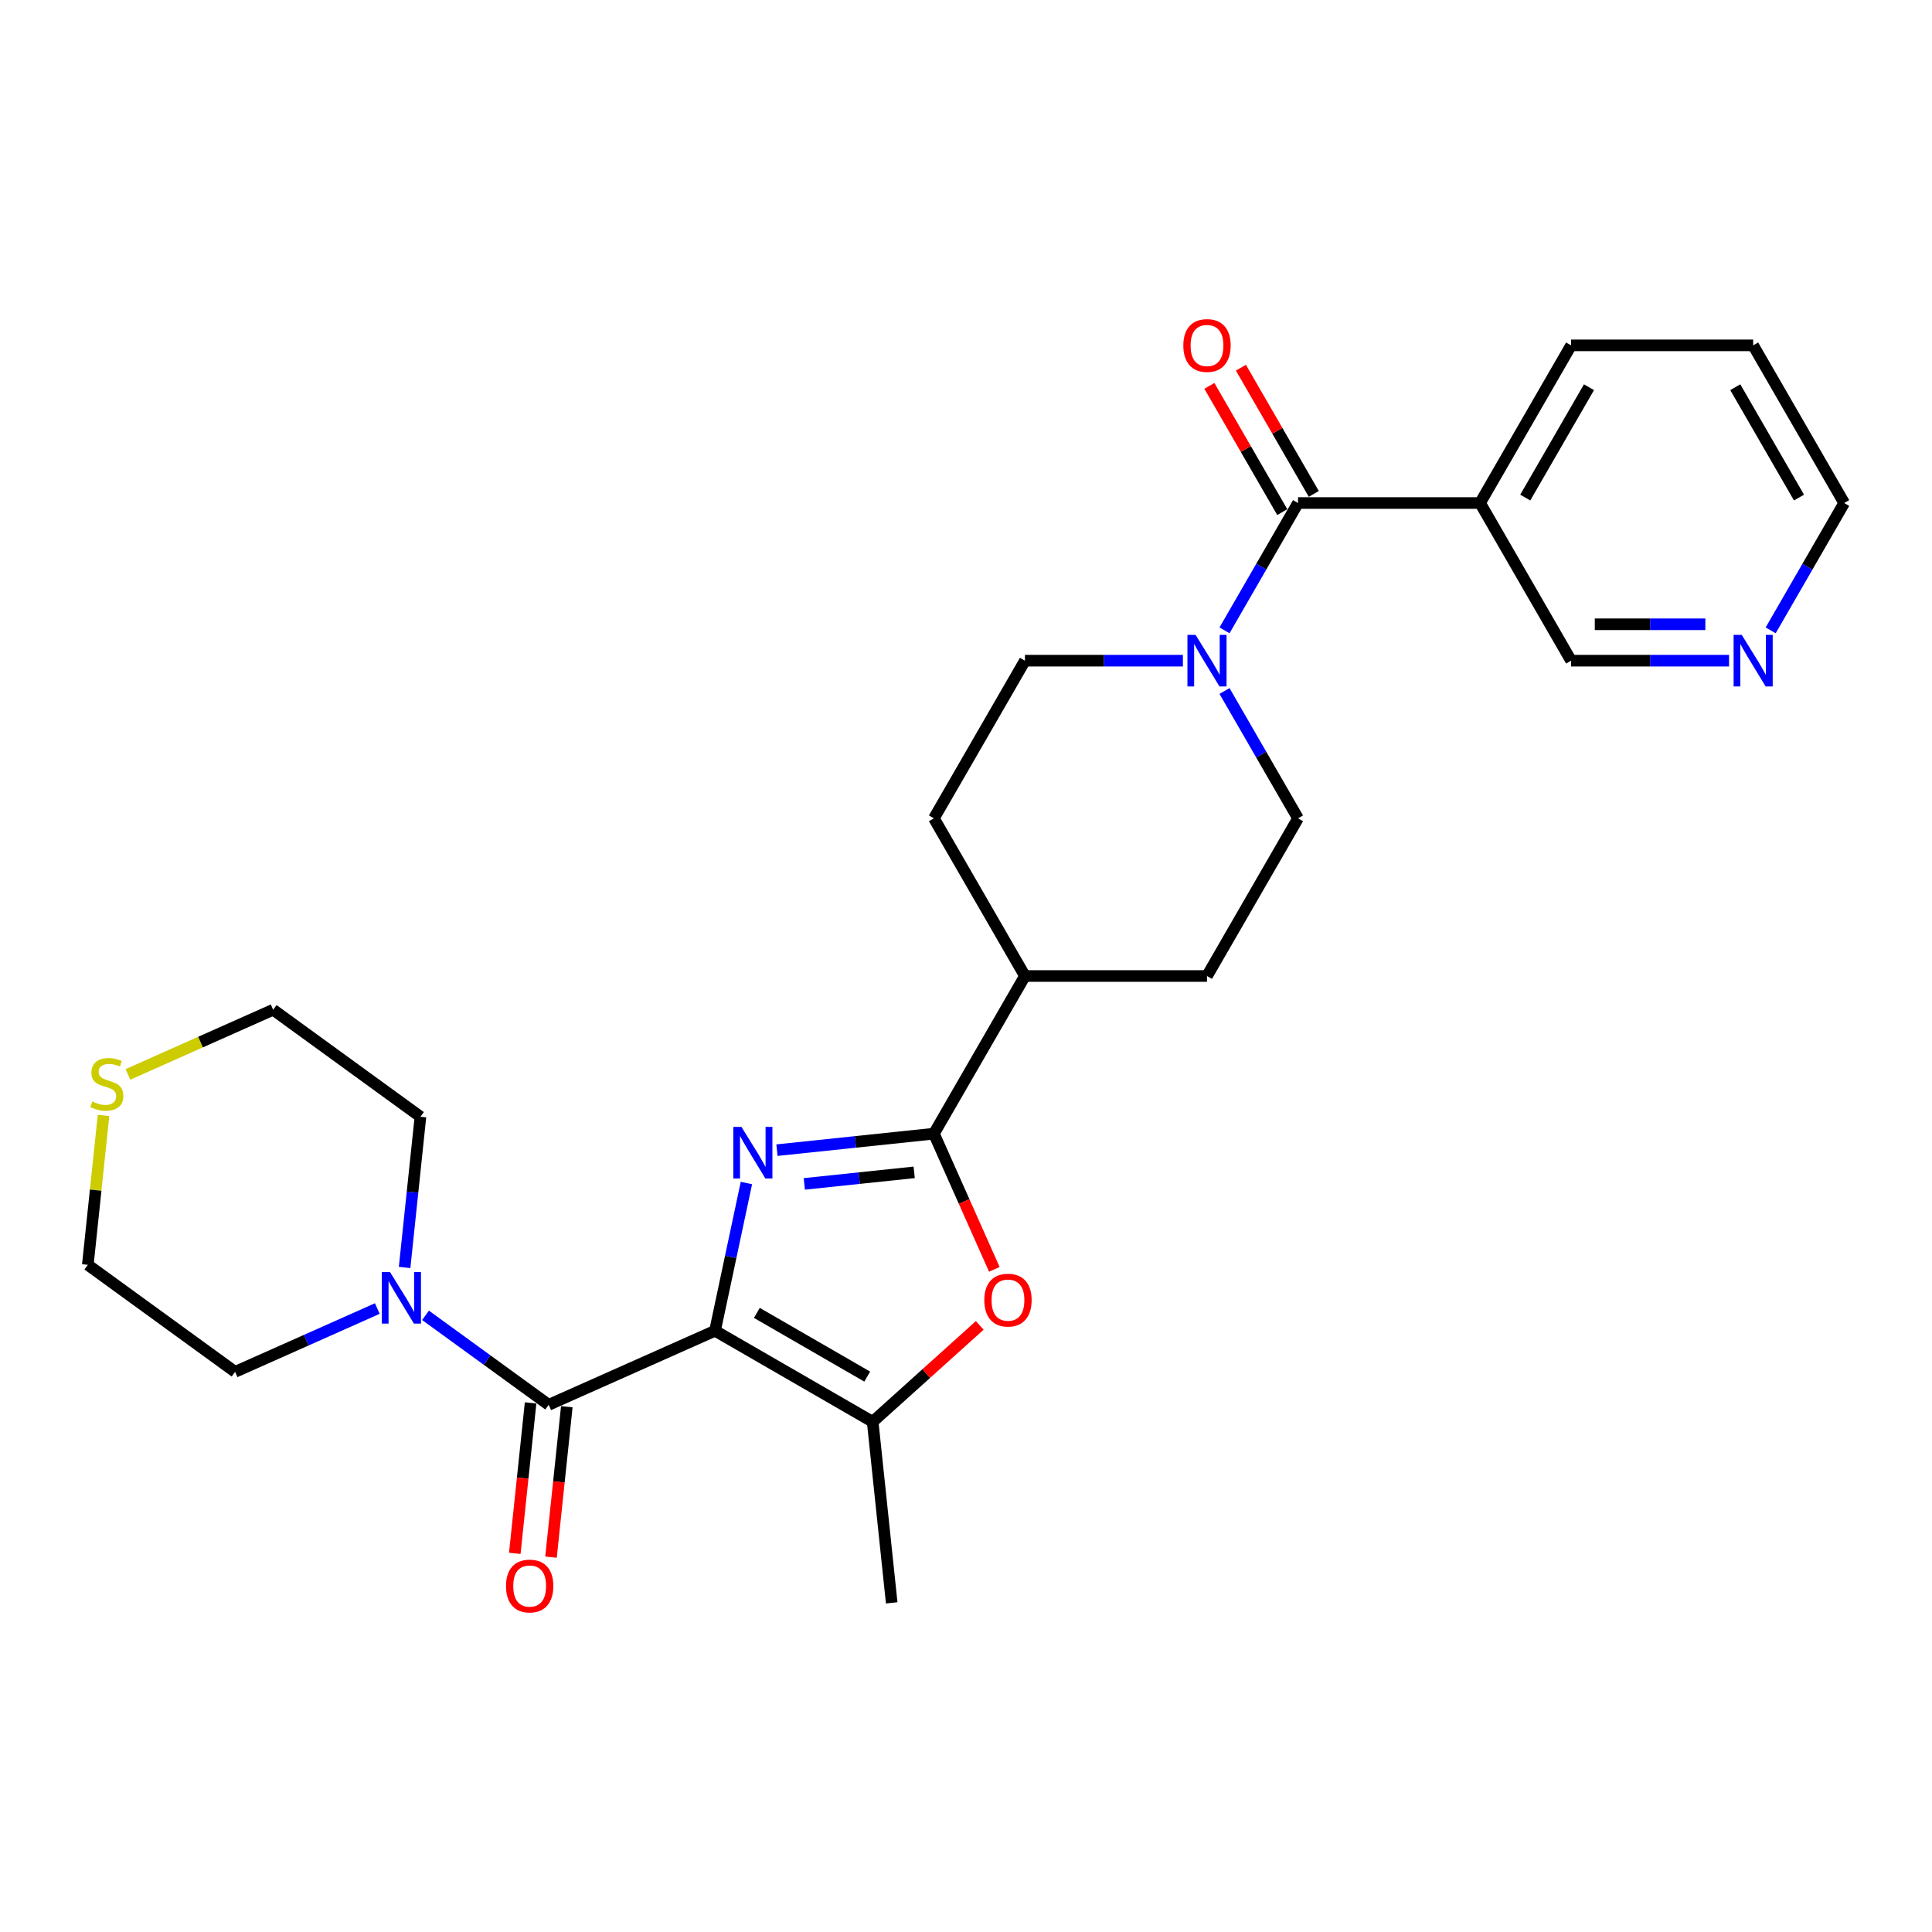 <?xml version='1.0' encoding='iso-8859-1'?>
<svg version='1.1' baseProfile='full'
              xmlns='http://www.w3.org/2000/svg'
                      xmlns:rdkit='http://www.rdkit.org/xml'
                      xmlns:xlink='http://www.w3.org/1999/xlink'
                  xml:space='preserve'
width='1000px' height='1000px' viewBox='0 0 1000 1000'>
<!-- END OF HEADER -->
<rect style='opacity:1.0;fill:#FFFFFF;stroke:none' width='1000' height='1000' x='0' y='0'> </rect>
<path class='bond-0' d='M 370.089,688.804 L 378.217,650.568' style='fill:none;fill-rule:evenodd;stroke:#000000;stroke-width:6px;stroke-linecap:butt;stroke-linejoin:miter;stroke-opacity:1' />
<path class='bond-0' d='M 378.217,650.568 L 386.344,612.332' style='fill:none;fill-rule:evenodd;stroke:#0000FF;stroke-width:6px;stroke-linecap:butt;stroke-linejoin:miter;stroke-opacity:1' />
<path class='bond-2' d='M 370.089,688.804 L 284.006,727.131' style='fill:none;fill-rule:evenodd;stroke:#000000;stroke-width:6px;stroke-linecap:butt;stroke-linejoin:miter;stroke-opacity:1' />
<path class='bond-3' d='M 370.089,688.804 L 451.695,735.919' style='fill:none;fill-rule:evenodd;stroke:#000000;stroke-width:6px;stroke-linecap:butt;stroke-linejoin:miter;stroke-opacity:1' />
<path class='bond-3' d='M 391.753,679.55 L 448.877,712.531' style='fill:none;fill-rule:evenodd;stroke:#000000;stroke-width:6px;stroke-linecap:butt;stroke-linejoin:miter;stroke-opacity:1' />
<path class='bond-1' d='M 402.157,595.322 L 442.776,591.053' style='fill:none;fill-rule:evenodd;stroke:#0000FF;stroke-width:6px;stroke-linecap:butt;stroke-linejoin:miter;stroke-opacity:1' />
<path class='bond-1' d='M 442.776,591.053 L 483.395,586.783' style='fill:none;fill-rule:evenodd;stroke:#000000;stroke-width:6px;stroke-linecap:butt;stroke-linejoin:miter;stroke-opacity:1' />
<path class='bond-1' d='M 416.312,612.784 L 444.746,609.796' style='fill:none;fill-rule:evenodd;stroke:#0000FF;stroke-width:6px;stroke-linecap:butt;stroke-linejoin:miter;stroke-opacity:1' />
<path class='bond-1' d='M 444.746,609.796 L 473.179,606.807' style='fill:none;fill-rule:evenodd;stroke:#000000;stroke-width:6px;stroke-linecap:butt;stroke-linejoin:miter;stroke-opacity:1' />
<path class='bond-9' d='M 483.395,586.783 L 530.51,505.178' style='fill:none;fill-rule:evenodd;stroke:#000000;stroke-width:6px;stroke-linecap:butt;stroke-linejoin:miter;stroke-opacity:1' />
<path class='bond-27' d='M 483.395,586.783 L 499.03,621.901' style='fill:none;fill-rule:evenodd;stroke:#000000;stroke-width:6px;stroke-linecap:butt;stroke-linejoin:miter;stroke-opacity:1' />
<path class='bond-27' d='M 499.03,621.901 L 514.665,657.018' style='fill:none;fill-rule:evenodd;stroke:#FF0000;stroke-width:6px;stroke-linecap:butt;stroke-linejoin:miter;stroke-opacity:1' />
<path class='bond-7' d='M 284.006,727.131 L 252.127,703.97' style='fill:none;fill-rule:evenodd;stroke:#000000;stroke-width:6px;stroke-linecap:butt;stroke-linejoin:miter;stroke-opacity:1' />
<path class='bond-7' d='M 252.127,703.97 L 220.248,680.808' style='fill:none;fill-rule:evenodd;stroke:#0000FF;stroke-width:6px;stroke-linecap:butt;stroke-linejoin:miter;stroke-opacity:1' />
<path class='bond-10' d='M 274.634,726.146 L 270.542,765.078' style='fill:none;fill-rule:evenodd;stroke:#000000;stroke-width:6px;stroke-linecap:butt;stroke-linejoin:miter;stroke-opacity:1' />
<path class='bond-10' d='M 270.542,765.078 L 266.45,804.011' style='fill:none;fill-rule:evenodd;stroke:#FF0000;stroke-width:6px;stroke-linecap:butt;stroke-linejoin:miter;stroke-opacity:1' />
<path class='bond-10' d='M 293.377,728.116 L 289.285,767.048' style='fill:none;fill-rule:evenodd;stroke:#000000;stroke-width:6px;stroke-linecap:butt;stroke-linejoin:miter;stroke-opacity:1' />
<path class='bond-10' d='M 289.285,767.048 L 285.193,805.98' style='fill:none;fill-rule:evenodd;stroke:#FF0000;stroke-width:6px;stroke-linecap:butt;stroke-linejoin:miter;stroke-opacity:1' />
<path class='bond-4' d='M 451.695,735.919 L 479.405,710.969' style='fill:none;fill-rule:evenodd;stroke:#000000;stroke-width:6px;stroke-linecap:butt;stroke-linejoin:miter;stroke-opacity:1' />
<path class='bond-4' d='M 479.405,710.969 L 507.116,686.018' style='fill:none;fill-rule:evenodd;stroke:#FF0000;stroke-width:6px;stroke-linecap:butt;stroke-linejoin:miter;stroke-opacity:1' />
<path class='bond-19' d='M 451.695,735.919 L 461.545,829.633' style='fill:none;fill-rule:evenodd;stroke:#000000;stroke-width:6px;stroke-linecap:butt;stroke-linejoin:miter;stroke-opacity:1' />
<path class='bond-5' d='M 671.855,260.361 L 652.829,293.314' style='fill:none;fill-rule:evenodd;stroke:#000000;stroke-width:6px;stroke-linecap:butt;stroke-linejoin:miter;stroke-opacity:1' />
<path class='bond-5' d='M 652.829,293.314 L 633.804,326.268' style='fill:none;fill-rule:evenodd;stroke:#0000FF;stroke-width:6px;stroke-linecap:butt;stroke-linejoin:miter;stroke-opacity:1' />
<path class='bond-8' d='M 671.855,260.361 L 766.085,260.361' style='fill:none;fill-rule:evenodd;stroke:#000000;stroke-width:6px;stroke-linecap:butt;stroke-linejoin:miter;stroke-opacity:1' />
<path class='bond-11' d='M 680.016,255.649 L 661.153,222.978' style='fill:none;fill-rule:evenodd;stroke:#000000;stroke-width:6px;stroke-linecap:butt;stroke-linejoin:miter;stroke-opacity:1' />
<path class='bond-11' d='M 661.153,222.978 L 642.291,190.308' style='fill:none;fill-rule:evenodd;stroke:#FF0000;stroke-width:6px;stroke-linecap:butt;stroke-linejoin:miter;stroke-opacity:1' />
<path class='bond-11' d='M 663.694,265.072 L 644.832,232.401' style='fill:none;fill-rule:evenodd;stroke:#000000;stroke-width:6px;stroke-linecap:butt;stroke-linejoin:miter;stroke-opacity:1' />
<path class='bond-11' d='M 644.832,232.401 L 625.969,199.731' style='fill:none;fill-rule:evenodd;stroke:#FF0000;stroke-width:6px;stroke-linecap:butt;stroke-linejoin:miter;stroke-opacity:1' />
<path class='bond-6' d='M 612.264,341.966 L 571.387,341.966' style='fill:none;fill-rule:evenodd;stroke:#0000FF;stroke-width:6px;stroke-linecap:butt;stroke-linejoin:miter;stroke-opacity:1' />
<path class='bond-6' d='M 571.387,341.966 L 530.51,341.966' style='fill:none;fill-rule:evenodd;stroke:#000000;stroke-width:6px;stroke-linecap:butt;stroke-linejoin:miter;stroke-opacity:1' />
<path class='bond-29' d='M 633.804,357.665 L 652.829,390.619' style='fill:none;fill-rule:evenodd;stroke:#0000FF;stroke-width:6px;stroke-linecap:butt;stroke-linejoin:miter;stroke-opacity:1' />
<path class='bond-29' d='M 652.829,390.619 L 671.855,423.572' style='fill:none;fill-rule:evenodd;stroke:#000000;stroke-width:6px;stroke-linecap:butt;stroke-linejoin:miter;stroke-opacity:1' />
<path class='bond-20' d='M 195.296,677.299 L 158.492,693.685' style='fill:none;fill-rule:evenodd;stroke:#0000FF;stroke-width:6px;stroke-linecap:butt;stroke-linejoin:miter;stroke-opacity:1' />
<path class='bond-20' d='M 158.492,693.685 L 121.688,710.071' style='fill:none;fill-rule:evenodd;stroke:#000000;stroke-width:6px;stroke-linecap:butt;stroke-linejoin:miter;stroke-opacity:1' />
<path class='bond-21' d='M 209.422,656.045 L 213.522,617.038' style='fill:none;fill-rule:evenodd;stroke:#0000FF;stroke-width:6px;stroke-linecap:butt;stroke-linejoin:miter;stroke-opacity:1' />
<path class='bond-21' d='M 213.522,617.038 L 217.622,578.03' style='fill:none;fill-rule:evenodd;stroke:#000000;stroke-width:6px;stroke-linecap:butt;stroke-linejoin:miter;stroke-opacity:1' />
<path class='bond-18' d='M 766.085,260.361 L 813.2,341.966' style='fill:none;fill-rule:evenodd;stroke:#000000;stroke-width:6px;stroke-linecap:butt;stroke-linejoin:miter;stroke-opacity:1' />
<path class='bond-22' d='M 766.085,260.361 L 813.2,178.755' style='fill:none;fill-rule:evenodd;stroke:#000000;stroke-width:6px;stroke-linecap:butt;stroke-linejoin:miter;stroke-opacity:1' />
<path class='bond-22' d='M 789.474,257.543 L 822.454,200.419' style='fill:none;fill-rule:evenodd;stroke:#000000;stroke-width:6px;stroke-linecap:butt;stroke-linejoin:miter;stroke-opacity:1' />
<path class='bond-16' d='M 530.51,505.178 L 624.74,505.178' style='fill:none;fill-rule:evenodd;stroke:#000000;stroke-width:6px;stroke-linecap:butt;stroke-linejoin:miter;stroke-opacity:1' />
<path class='bond-17' d='M 530.51,505.178 L 483.395,423.572' style='fill:none;fill-rule:evenodd;stroke:#000000;stroke-width:6px;stroke-linecap:butt;stroke-linejoin:miter;stroke-opacity:1' />
<path class='bond-12' d='M 671.855,423.572 L 624.74,505.178' style='fill:none;fill-rule:evenodd;stroke:#000000;stroke-width:6px;stroke-linecap:butt;stroke-linejoin:miter;stroke-opacity:1' />
<path class='bond-13' d='M 530.51,341.966 L 483.395,423.572' style='fill:none;fill-rule:evenodd;stroke:#000000;stroke-width:6px;stroke-linecap:butt;stroke-linejoin:miter;stroke-opacity:1' />
<path class='bond-14' d='M 66.216,556.112 L 103.802,539.377' style='fill:none;fill-rule:evenodd;stroke:#CCCC00;stroke-width:6px;stroke-linecap:butt;stroke-linejoin:miter;stroke-opacity:1' />
<path class='bond-14' d='M 103.802,539.377 L 141.388,522.643' style='fill:none;fill-rule:evenodd;stroke:#000000;stroke-width:6px;stroke-linecap:butt;stroke-linejoin:miter;stroke-opacity:1' />
<path class='bond-28' d='M 53.583,577.347 L 49.519,616.015' style='fill:none;fill-rule:evenodd;stroke:#CCCC00;stroke-width:6px;stroke-linecap:butt;stroke-linejoin:miter;stroke-opacity:1' />
<path class='bond-28' d='M 49.519,616.015 L 45.455,654.684' style='fill:none;fill-rule:evenodd;stroke:#000000;stroke-width:6px;stroke-linecap:butt;stroke-linejoin:miter;stroke-opacity:1' />
<path class='bond-15' d='M 894.954,341.966 L 854.077,341.966' style='fill:none;fill-rule:evenodd;stroke:#0000FF;stroke-width:6px;stroke-linecap:butt;stroke-linejoin:miter;stroke-opacity:1' />
<path class='bond-15' d='M 854.077,341.966 L 813.2,341.966' style='fill:none;fill-rule:evenodd;stroke:#000000;stroke-width:6px;stroke-linecap:butt;stroke-linejoin:miter;stroke-opacity:1' />
<path class='bond-15' d='M 882.691,323.12 L 854.077,323.12' style='fill:none;fill-rule:evenodd;stroke:#0000FF;stroke-width:6px;stroke-linecap:butt;stroke-linejoin:miter;stroke-opacity:1' />
<path class='bond-15' d='M 854.077,323.12 L 825.463,323.12' style='fill:none;fill-rule:evenodd;stroke:#000000;stroke-width:6px;stroke-linecap:butt;stroke-linejoin:miter;stroke-opacity:1' />
<path class='bond-30' d='M 916.494,326.268 L 935.52,293.314' style='fill:none;fill-rule:evenodd;stroke:#0000FF;stroke-width:6px;stroke-linecap:butt;stroke-linejoin:miter;stroke-opacity:1' />
<path class='bond-30' d='M 935.52,293.314 L 954.545,260.361' style='fill:none;fill-rule:evenodd;stroke:#000000;stroke-width:6px;stroke-linecap:butt;stroke-linejoin:miter;stroke-opacity:1' />
<path class='bond-23' d='M 121.688,710.071 L 45.455,654.684' style='fill:none;fill-rule:evenodd;stroke:#000000;stroke-width:6px;stroke-linecap:butt;stroke-linejoin:miter;stroke-opacity:1' />
<path class='bond-24' d='M 217.622,578.03 L 141.388,522.643' style='fill:none;fill-rule:evenodd;stroke:#000000;stroke-width:6px;stroke-linecap:butt;stroke-linejoin:miter;stroke-opacity:1' />
<path class='bond-26' d='M 813.2,178.755 L 907.43,178.755' style='fill:none;fill-rule:evenodd;stroke:#000000;stroke-width:6px;stroke-linecap:butt;stroke-linejoin:miter;stroke-opacity:1' />
<path class='bond-25' d='M 954.545,260.361 L 907.43,178.755' style='fill:none;fill-rule:evenodd;stroke:#000000;stroke-width:6px;stroke-linecap:butt;stroke-linejoin:miter;stroke-opacity:1' />
<path class='bond-25' d='M 931.157,257.543 L 898.176,200.419' style='fill:none;fill-rule:evenodd;stroke:#000000;stroke-width:6px;stroke-linecap:butt;stroke-linejoin:miter;stroke-opacity:1' />
<path  class='atom-1' d='M 383.782 583.29
L 392.526 597.425
Q 393.393 598.819, 394.788 601.345
Q 396.183 603.87, 396.258 604.021
L 396.258 583.29
L 399.801 583.29
L 399.801 609.976
L 396.145 609.976
L 386.76 594.522
Q 385.667 592.713, 384.498 590.64
Q 383.367 588.567, 383.028 587.926
L 383.028 609.976
L 379.56 609.976
L 379.56 583.29
L 383.782 583.29
' fill='#0000FF'/>
<path  class='atom-5' d='M 509.472 672.942
Q 509.472 666.535, 512.638 662.954
Q 515.804 659.373, 521.722 659.373
Q 527.639 659.373, 530.805 662.954
Q 533.971 666.535, 533.971 672.942
Q 533.971 679.425, 530.768 683.119
Q 527.564 686.775, 521.722 686.775
Q 515.842 686.775, 512.638 683.119
Q 509.472 679.463, 509.472 672.942
M 521.722 683.76
Q 525.792 683.76, 527.978 681.046
Q 530.202 678.295, 530.202 672.942
Q 530.202 667.703, 527.978 665.065
Q 525.792 662.389, 521.722 662.389
Q 517.651 662.389, 515.427 665.027
Q 513.241 667.666, 513.241 672.942
Q 513.241 678.332, 515.427 681.046
Q 517.651 683.76, 521.722 683.76
' fill='#FF0000'/>
<path  class='atom-7' d='M 618.841 328.623
L 627.586 342.758
Q 628.453 344.153, 629.847 346.678
Q 631.242 349.203, 631.317 349.354
L 631.317 328.623
L 634.86 328.623
L 634.86 355.309
L 631.204 355.309
L 621.819 339.856
Q 620.726 338.046, 619.557 335.973
Q 618.427 333.9, 618.087 333.26
L 618.087 355.309
L 614.62 355.309
L 614.62 328.623
L 618.841 328.623
' fill='#0000FF'/>
<path  class='atom-8' d='M 201.873 658.401
L 210.618 672.536
Q 211.485 673.93, 212.879 676.455
Q 214.274 678.981, 214.349 679.132
L 214.349 658.401
L 217.892 658.401
L 217.892 685.087
L 214.236 685.087
L 204.851 669.633
Q 203.758 667.824, 202.589 665.751
Q 201.458 663.678, 201.119 663.037
L 201.119 685.087
L 197.652 685.087
L 197.652 658.401
L 201.873 658.401
' fill='#0000FF'/>
<path  class='atom-11' d='M 261.906 820.92
Q 261.906 814.513, 265.072 810.932
Q 268.238 807.351, 274.156 807.351
Q 280.074 807.351, 283.24 810.932
Q 286.406 814.513, 286.406 820.92
Q 286.406 827.403, 283.202 831.097
Q 279.998 834.753, 274.156 834.753
Q 268.276 834.753, 265.072 831.097
Q 261.906 827.441, 261.906 820.92
M 274.156 831.738
Q 278.227 831.738, 280.413 829.024
Q 282.637 826.273, 282.637 820.92
Q 282.637 815.681, 280.413 813.043
Q 278.227 810.367, 274.156 810.367
Q 270.085 810.367, 267.861 813.005
Q 265.675 815.644, 265.675 820.92
Q 265.675 826.31, 267.861 829.024
Q 270.085 831.738, 274.156 831.738
' fill='#FF0000'/>
<path  class='atom-12' d='M 612.49 178.83
Q 612.49 172.423, 615.656 168.842
Q 618.822 165.261, 624.74 165.261
Q 630.658 165.261, 633.824 168.842
Q 636.99 172.423, 636.99 178.83
Q 636.99 185.313, 633.786 189.007
Q 630.582 192.663, 624.74 192.663
Q 618.86 192.663, 615.656 189.007
Q 612.49 185.351, 612.49 178.83
M 624.74 189.648
Q 628.811 189.648, 630.997 186.934
Q 633.221 184.183, 633.221 178.83
Q 633.221 173.591, 630.997 170.953
Q 628.811 168.277, 624.74 168.277
Q 620.669 168.277, 618.445 170.915
Q 616.259 173.553, 616.259 178.83
Q 616.259 184.22, 618.445 186.934
Q 620.669 189.648, 624.74 189.648
' fill='#FF0000'/>
<path  class='atom-15' d='M 47.766 570.129
Q 48.067 570.242, 49.311 570.77
Q 50.555 571.297, 51.912 571.637
Q 53.307 571.938, 54.663 571.938
Q 57.189 571.938, 58.659 570.732
Q 60.129 569.488, 60.129 567.34
Q 60.129 565.87, 59.375 564.965
Q 58.659 564.061, 57.528 563.571
Q 56.397 563.081, 54.513 562.515
Q 52.138 561.799, 50.706 561.121
Q 49.311 560.442, 48.294 559.01
Q 47.314 557.578, 47.314 555.165
Q 47.314 551.811, 49.575 549.738
Q 51.874 547.665, 56.397 547.665
Q 59.488 547.665, 62.993 549.134
L 62.127 552.037
Q 58.923 550.718, 56.51 550.718
Q 53.91 550.718, 52.477 551.811
Q 51.045 552.866, 51.083 554.713
Q 51.083 556.145, 51.799 557.012
Q 52.553 557.879, 53.608 558.369
Q 54.701 558.859, 56.51 559.424
Q 58.923 560.178, 60.355 560.932
Q 61.787 561.686, 62.805 563.231
Q 63.86 564.739, 63.86 567.34
Q 63.86 571.034, 61.373 573.031
Q 58.923 574.991, 54.814 574.991
Q 52.44 574.991, 50.63 574.464
Q 48.859 573.974, 46.748 573.107
L 47.766 570.129
' fill='#CCCC00'/>
<path  class='atom-16' d='M 901.532 328.623
L 910.276 342.758
Q 911.143 344.153, 912.538 346.678
Q 913.932 349.203, 914.008 349.354
L 914.008 328.623
L 917.551 328.623
L 917.551 355.309
L 913.895 355.309
L 904.509 339.856
Q 903.416 338.046, 902.248 335.973
Q 901.117 333.9, 900.778 333.26
L 900.778 355.309
L 897.31 355.309
L 897.31 328.623
L 901.532 328.623
' fill='#0000FF'/>
</svg>
